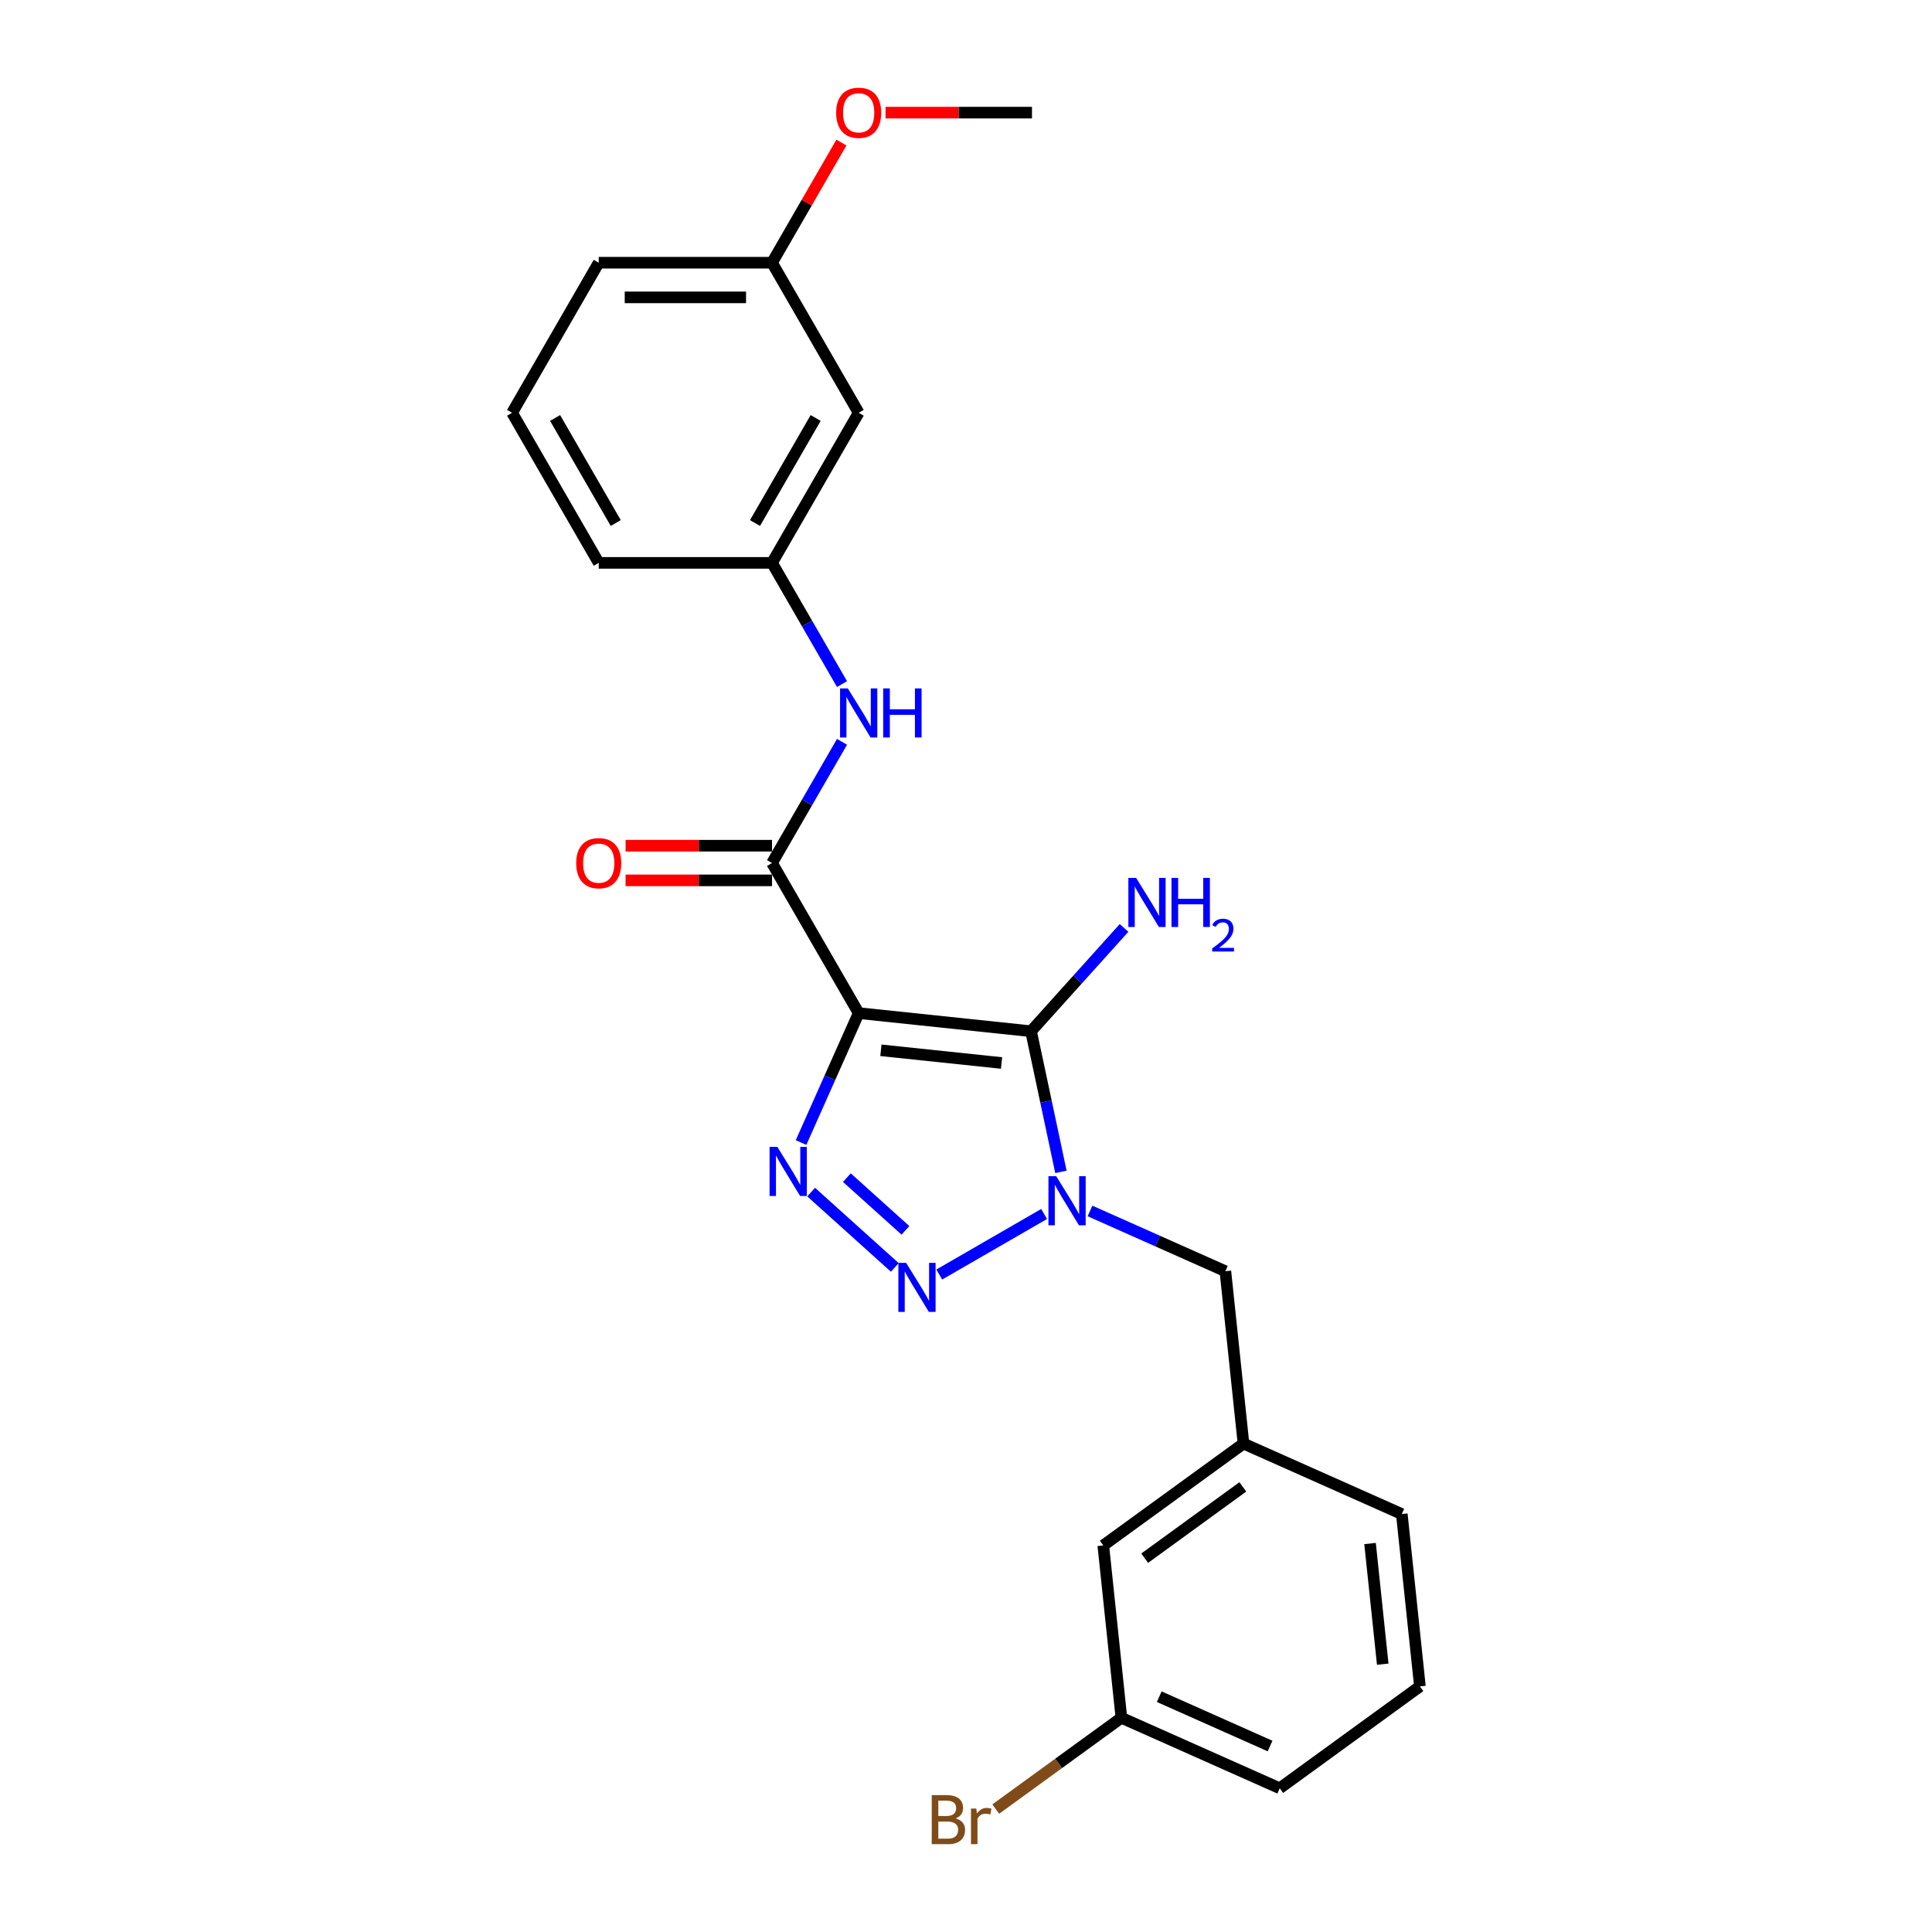 <?xml version='1.0' encoding='iso-8859-1'?>
<svg version='1.1' baseProfile='full'
              xmlns='http://www.w3.org/2000/svg'
                      xmlns:rdkit='http://www.rdkit.org/xml'
                      xmlns:xlink='http://www.w3.org/1999/xlink'
                  xml:space='preserve'
width='1000px' height='1000px' viewBox='0 0 1000 1000'>
<!-- END OF HEADER -->
<rect style='opacity:1.0;fill:#FFFFFF;stroke:none' width='1000' height='1000' x='0' y='0'> </rect>
<path class='bond-0' d='M 444.451,524.386 L 533.658,533.762' style='fill:none;fill-rule:evenodd;stroke:#000000;stroke-width:6px;stroke-linecap:butt;stroke-linejoin:miter;stroke-opacity:1' />
<path class='bond-0' d='M 455.956,543.633 L 518.401,550.197' style='fill:none;fill-rule:evenodd;stroke:#000000;stroke-width:6px;stroke-linecap:butt;stroke-linejoin:miter;stroke-opacity:1' />
<path class='bond-2' d='M 444.451,524.386 L 429.536,557.886' style='fill:none;fill-rule:evenodd;stroke:#000000;stroke-width:6px;stroke-linecap:butt;stroke-linejoin:miter;stroke-opacity:1' />
<path class='bond-2' d='M 429.536,557.886 L 414.62,591.385' style='fill:none;fill-rule:evenodd;stroke:#0000FF;stroke-width:6px;stroke-linecap:butt;stroke-linejoin:miter;stroke-opacity:1' />
<path class='bond-4' d='M 444.451,524.386 L 399.601,446.705' style='fill:none;fill-rule:evenodd;stroke:#000000;stroke-width:6px;stroke-linecap:butt;stroke-linejoin:miter;stroke-opacity:1' />
<path class='bond-1' d='M 533.658,533.762 L 541.394,570.159' style='fill:none;fill-rule:evenodd;stroke:#000000;stroke-width:6px;stroke-linecap:butt;stroke-linejoin:miter;stroke-opacity:1' />
<path class='bond-1' d='M 541.394,570.159 L 549.131,606.556' style='fill:none;fill-rule:evenodd;stroke:#0000FF;stroke-width:6px;stroke-linecap:butt;stroke-linejoin:miter;stroke-opacity:1' />
<path class='bond-8' d='M 533.658,533.762 L 557.73,507.027' style='fill:none;fill-rule:evenodd;stroke:#000000;stroke-width:6px;stroke-linecap:butt;stroke-linejoin:miter;stroke-opacity:1' />
<path class='bond-8' d='M 557.73,507.027 L 581.801,480.293' style='fill:none;fill-rule:evenodd;stroke:#0000FF;stroke-width:6px;stroke-linecap:butt;stroke-linejoin:miter;stroke-opacity:1' />
<path class='bond-6' d='M 564.183,626.787 L 599.217,642.385' style='fill:none;fill-rule:evenodd;stroke:#0000FF;stroke-width:6px;stroke-linecap:butt;stroke-linejoin:miter;stroke-opacity:1' />
<path class='bond-6' d='M 599.217,642.385 L 634.25,657.983' style='fill:none;fill-rule:evenodd;stroke:#000000;stroke-width:6px;stroke-linecap:butt;stroke-linejoin:miter;stroke-opacity:1' />
<path class='bond-24' d='M 540.431,628.357 L 486.159,659.69' style='fill:none;fill-rule:evenodd;stroke:#0000FF;stroke-width:6px;stroke-linecap:butt;stroke-linejoin:miter;stroke-opacity:1' />
<path class='bond-3' d='M 419.843,617.022 L 463.149,656.016' style='fill:none;fill-rule:evenodd;stroke:#0000FF;stroke-width:6px;stroke-linecap:butt;stroke-linejoin:miter;stroke-opacity:1' />
<path class='bond-3' d='M 438.343,609.54 L 468.657,636.835' style='fill:none;fill-rule:evenodd;stroke:#0000FF;stroke-width:6px;stroke-linecap:butt;stroke-linejoin:miter;stroke-opacity:1' />
<path class='bond-5' d='M 399.601,446.705 L 417.712,415.336' style='fill:none;fill-rule:evenodd;stroke:#000000;stroke-width:6px;stroke-linecap:butt;stroke-linejoin:miter;stroke-opacity:1' />
<path class='bond-5' d='M 417.712,415.336 L 435.823,383.967' style='fill:none;fill-rule:evenodd;stroke:#0000FF;stroke-width:6px;stroke-linecap:butt;stroke-linejoin:miter;stroke-opacity:1' />
<path class='bond-7' d='M 399.601,437.735 L 361.704,437.735' style='fill:none;fill-rule:evenodd;stroke:#000000;stroke-width:6px;stroke-linecap:butt;stroke-linejoin:miter;stroke-opacity:1' />
<path class='bond-7' d='M 361.704,437.735 L 323.806,437.735' style='fill:none;fill-rule:evenodd;stroke:#FF0000;stroke-width:6px;stroke-linecap:butt;stroke-linejoin:miter;stroke-opacity:1' />
<path class='bond-7' d='M 399.601,455.674 L 361.704,455.674' style='fill:none;fill-rule:evenodd;stroke:#000000;stroke-width:6px;stroke-linecap:butt;stroke-linejoin:miter;stroke-opacity:1' />
<path class='bond-7' d='M 361.704,455.674 L 323.806,455.674' style='fill:none;fill-rule:evenodd;stroke:#FF0000;stroke-width:6px;stroke-linecap:butt;stroke-linejoin:miter;stroke-opacity:1' />
<path class='bond-9' d='M 435.823,354.08 L 417.712,322.711' style='fill:none;fill-rule:evenodd;stroke:#0000FF;stroke-width:6px;stroke-linecap:butt;stroke-linejoin:miter;stroke-opacity:1' />
<path class='bond-9' d='M 417.712,322.711 L 399.601,291.342' style='fill:none;fill-rule:evenodd;stroke:#000000;stroke-width:6px;stroke-linecap:butt;stroke-linejoin:miter;stroke-opacity:1' />
<path class='bond-11' d='M 634.25,657.983 L 643.627,747.19' style='fill:none;fill-rule:evenodd;stroke:#000000;stroke-width:6px;stroke-linecap:butt;stroke-linejoin:miter;stroke-opacity:1' />
<path class='bond-10' d='M 399.601,291.342 L 444.451,213.661' style='fill:none;fill-rule:evenodd;stroke:#000000;stroke-width:6px;stroke-linecap:butt;stroke-linejoin:miter;stroke-opacity:1' />
<path class='bond-10' d='M 390.793,270.721 L 422.187,216.344' style='fill:none;fill-rule:evenodd;stroke:#000000;stroke-width:6px;stroke-linecap:butt;stroke-linejoin:miter;stroke-opacity:1' />
<path class='bond-19' d='M 399.601,291.342 L 309.903,291.342' style='fill:none;fill-rule:evenodd;stroke:#000000;stroke-width:6px;stroke-linecap:butt;stroke-linejoin:miter;stroke-opacity:1' />
<path class='bond-13' d='M 444.451,213.661 L 399.601,135.98' style='fill:none;fill-rule:evenodd;stroke:#000000;stroke-width:6px;stroke-linecap:butt;stroke-linejoin:miter;stroke-opacity:1' />
<path class='bond-12' d='M 643.627,747.19 L 571.059,799.914' style='fill:none;fill-rule:evenodd;stroke:#000000;stroke-width:6px;stroke-linecap:butt;stroke-linejoin:miter;stroke-opacity:1' />
<path class='bond-12' d='M 643.286,769.612 L 592.489,806.519' style='fill:none;fill-rule:evenodd;stroke:#000000;stroke-width:6px;stroke-linecap:butt;stroke-linejoin:miter;stroke-opacity:1' />
<path class='bond-20' d='M 643.627,747.19 L 725.57,783.674' style='fill:none;fill-rule:evenodd;stroke:#000000;stroke-width:6px;stroke-linecap:butt;stroke-linejoin:miter;stroke-opacity:1' />
<path class='bond-14' d='M 571.059,799.914 L 580.435,889.121' style='fill:none;fill-rule:evenodd;stroke:#000000;stroke-width:6px;stroke-linecap:butt;stroke-linejoin:miter;stroke-opacity:1' />
<path class='bond-16' d='M 399.601,135.98 L 417.557,104.881' style='fill:none;fill-rule:evenodd;stroke:#000000;stroke-width:6px;stroke-linecap:butt;stroke-linejoin:miter;stroke-opacity:1' />
<path class='bond-16' d='M 417.557,104.881 L 435.512,73.781' style='fill:none;fill-rule:evenodd;stroke:#FF0000;stroke-width:6px;stroke-linecap:butt;stroke-linejoin:miter;stroke-opacity:1' />
<path class='bond-25' d='M 399.601,135.98 L 309.903,135.98' style='fill:none;fill-rule:evenodd;stroke:#000000;stroke-width:6px;stroke-linecap:butt;stroke-linejoin:miter;stroke-opacity:1' />
<path class='bond-25' d='M 386.147,153.92 L 323.358,153.92' style='fill:none;fill-rule:evenodd;stroke:#000000;stroke-width:6px;stroke-linecap:butt;stroke-linejoin:miter;stroke-opacity:1' />
<path class='bond-15' d='M 580.435,889.121 L 547.919,912.745' style='fill:none;fill-rule:evenodd;stroke:#000000;stroke-width:6px;stroke-linecap:butt;stroke-linejoin:miter;stroke-opacity:1' />
<path class='bond-15' d='M 547.919,912.745 L 515.402,936.37' style='fill:none;fill-rule:evenodd;stroke:#7F4C19;stroke-width:6px;stroke-linecap:butt;stroke-linejoin:miter;stroke-opacity:1' />
<path class='bond-26' d='M 580.435,889.121 L 662.379,925.604' style='fill:none;fill-rule:evenodd;stroke:#000000;stroke-width:6px;stroke-linecap:butt;stroke-linejoin:miter;stroke-opacity:1' />
<path class='bond-26' d='M 600.023,878.205 L 657.384,903.743' style='fill:none;fill-rule:evenodd;stroke:#000000;stroke-width:6px;stroke-linecap:butt;stroke-linejoin:miter;stroke-opacity:1' />
<path class='bond-23' d='M 458.354,58.299 L 496.251,58.299' style='fill:none;fill-rule:evenodd;stroke:#FF0000;stroke-width:6px;stroke-linecap:butt;stroke-linejoin:miter;stroke-opacity:1' />
<path class='bond-23' d='M 496.251,58.299 L 534.149,58.299' style='fill:none;fill-rule:evenodd;stroke:#000000;stroke-width:6px;stroke-linecap:butt;stroke-linejoin:miter;stroke-opacity:1' />
<path class='bond-17' d='M 265.054,213.661 L 309.903,291.342' style='fill:none;fill-rule:evenodd;stroke:#000000;stroke-width:6px;stroke-linecap:butt;stroke-linejoin:miter;stroke-opacity:1' />
<path class='bond-17' d='M 287.318,216.344 L 318.712,270.721' style='fill:none;fill-rule:evenodd;stroke:#000000;stroke-width:6px;stroke-linecap:butt;stroke-linejoin:miter;stroke-opacity:1' />
<path class='bond-21' d='M 265.054,213.661 L 309.903,135.98' style='fill:none;fill-rule:evenodd;stroke:#000000;stroke-width:6px;stroke-linecap:butt;stroke-linejoin:miter;stroke-opacity:1' />
<path class='bond-18' d='M 734.946,872.881 L 725.57,783.674' style='fill:none;fill-rule:evenodd;stroke:#000000;stroke-width:6px;stroke-linecap:butt;stroke-linejoin:miter;stroke-opacity:1' />
<path class='bond-18' d='M 715.698,861.375 L 709.135,798.93' style='fill:none;fill-rule:evenodd;stroke:#000000;stroke-width:6px;stroke-linecap:butt;stroke-linejoin:miter;stroke-opacity:1' />
<path class='bond-22' d='M 734.946,872.881 L 662.379,925.604' style='fill:none;fill-rule:evenodd;stroke:#000000;stroke-width:6px;stroke-linecap:butt;stroke-linejoin:miter;stroke-opacity:1' />
<path  class='atom-2' d='M 546.692 608.799
L 555.016 622.253
Q 555.841 623.581, 557.169 625.985
Q 558.496 628.389, 558.568 628.532
L 558.568 608.799
L 561.941 608.799
L 561.941 634.201
L 558.46 634.201
L 549.526 619.491
Q 548.486 617.768, 547.374 615.795
Q 546.297 613.822, 545.974 613.212
L 545.974 634.201
L 542.673 634.201
L 542.673 608.799
L 546.692 608.799
' fill='#0000FF'/>
<path  class='atom-3' d='M 402.352 593.628
L 410.676 607.083
Q 411.501 608.41, 412.829 610.814
Q 414.156 613.218, 414.228 613.362
L 414.228 593.628
L 417.601 593.628
L 417.601 619.03
L 414.12 619.03
L 405.186 604.32
Q 404.146 602.598, 403.034 600.624
Q 401.957 598.651, 401.634 598.041
L 401.634 619.03
L 398.333 619.03
L 398.333 593.628
L 402.352 593.628
' fill='#0000FF'/>
<path  class='atom-4' d='M 469.011 653.648
L 477.335 667.103
Q 478.16 668.43, 479.488 670.834
Q 480.815 673.238, 480.887 673.381
L 480.887 653.648
L 484.26 653.648
L 484.26 679.05
L 480.779 679.05
L 471.845 664.34
Q 470.805 662.618, 469.692 660.644
Q 468.616 658.671, 468.293 658.061
L 468.293 679.05
L 464.992 679.05
L 464.992 653.648
L 469.011 653.648
' fill='#0000FF'/>
<path  class='atom-6' d='M 438.836 356.322
L 447.16 369.777
Q 447.985 371.105, 449.312 373.508
Q 450.64 375.912, 450.712 376.056
L 450.712 356.322
L 454.084 356.322
L 454.084 381.725
L 450.604 381.725
L 441.67 367.014
Q 440.629 365.292, 439.517 363.319
Q 438.441 361.345, 438.118 360.735
L 438.118 381.725
L 434.817 381.725
L 434.817 356.322
L 438.836 356.322
' fill='#0000FF'/>
<path  class='atom-6' d='M 457.134 356.322
L 460.578 356.322
L 460.578 367.122
L 473.567 367.122
L 473.567 356.322
L 477.011 356.322
L 477.011 381.725
L 473.567 381.725
L 473.567 369.992
L 460.578 369.992
L 460.578 381.725
L 457.134 381.725
L 457.134 356.322
' fill='#0000FF'/>
<path  class='atom-8' d='M 298.242 446.776
Q 298.242 440.677, 301.256 437.268
Q 304.27 433.86, 309.903 433.86
Q 315.536 433.86, 318.55 437.268
Q 321.564 440.677, 321.564 446.776
Q 321.564 452.948, 318.514 456.464
Q 315.464 459.944, 309.903 459.944
Q 304.306 459.944, 301.256 456.464
Q 298.242 452.983, 298.242 446.776
M 309.903 457.074
Q 313.778 457.074, 315.859 454.49
Q 317.976 451.871, 317.976 446.776
Q 317.976 441.789, 315.859 439.278
Q 313.778 436.73, 309.903 436.73
Q 306.028 436.73, 303.911 439.242
Q 301.83 441.753, 301.83 446.776
Q 301.83 451.907, 303.911 454.49
Q 306.028 457.074, 309.903 457.074
' fill='#FF0000'/>
<path  class='atom-9' d='M 588.062 454.402
L 596.386 467.856
Q 597.212 469.184, 598.539 471.588
Q 599.867 473.992, 599.938 474.135
L 599.938 454.402
L 603.311 454.402
L 603.311 479.804
L 599.831 479.804
L 590.897 465.094
Q 589.856 463.371, 588.744 461.398
Q 587.668 459.425, 587.345 458.815
L 587.345 479.804
L 584.044 479.804
L 584.044 454.402
L 588.062 454.402
' fill='#0000FF'/>
<path  class='atom-9' d='M 606.361 454.402
L 609.805 454.402
L 609.805 465.201
L 622.794 465.201
L 622.794 454.402
L 626.238 454.402
L 626.238 479.804
L 622.794 479.804
L 622.794 468.072
L 609.805 468.072
L 609.805 479.804
L 606.361 479.804
L 606.361 454.402
' fill='#0000FF'/>
<path  class='atom-9' d='M 627.469 478.913
Q 628.085 477.326, 629.553 476.45
Q 631.021 475.55, 633.058 475.55
Q 635.592 475.55, 637.013 476.924
Q 638.433 478.297, 638.433 480.736
Q 638.433 483.223, 636.586 485.543
Q 634.763 487.864, 630.974 490.611
L 638.718 490.611
L 638.718 492.505
L 627.422 492.505
L 627.422 490.919
Q 630.548 488.693, 632.395 487.035
Q 634.266 485.378, 635.166 483.886
Q 636.065 482.394, 636.065 480.855
Q 636.065 479.244, 635.26 478.345
Q 634.455 477.445, 633.058 477.445
Q 631.708 477.445, 630.808 477.989
Q 629.908 478.534, 629.269 479.742
L 627.469 478.913
' fill='#0000FF'/>
<path  class='atom-16' d='M 494.61 941.198
Q 497.05 941.88, 498.27 943.387
Q 499.526 944.858, 499.526 947.047
Q 499.526 950.563, 497.265 952.572
Q 495.041 954.545, 490.807 954.545
L 482.268 954.545
L 482.268 929.143
L 489.766 929.143
Q 494.108 929.143, 496.296 930.901
Q 498.485 932.659, 498.485 935.888
Q 498.485 939.727, 494.61 941.198
M 485.676 932.013
L 485.676 939.978
L 489.766 939.978
Q 492.278 939.978, 493.57 938.974
Q 494.897 937.933, 494.897 935.888
Q 494.897 932.013, 489.766 932.013
L 485.676 932.013
M 490.807 951.675
Q 493.283 951.675, 494.61 950.491
Q 495.938 949.307, 495.938 947.047
Q 495.938 944.966, 494.467 943.925
Q 493.031 942.849, 490.269 942.849
L 485.676 942.849
L 485.676 951.675
L 490.807 951.675
' fill='#7F4C19'/>
<path  class='atom-16' d='M 505.302 936.103
L 505.697 938.651
Q 507.634 935.781, 510.792 935.781
Q 511.796 935.781, 513.16 936.139
L 512.622 939.153
Q 511.079 938.794, 510.218 938.794
Q 508.711 938.794, 507.706 939.404
Q 506.737 939.978, 505.948 941.378
L 505.948 954.545
L 502.575 954.545
L 502.575 936.103
L 505.302 936.103
' fill='#7F4C19'/>
<path  class='atom-17' d='M 432.79 58.371
Q 432.79 52.272, 435.804 48.863
Q 438.818 45.455, 444.451 45.455
Q 450.084 45.455, 453.098 48.863
Q 456.111 52.272, 456.111 58.371
Q 456.111 64.542, 453.062 68.058
Q 450.012 71.539, 444.451 71.539
Q 438.853 71.539, 435.804 68.058
Q 432.79 64.578, 432.79 58.371
M 444.451 68.668
Q 448.326 68.668, 450.407 66.085
Q 452.523 63.466, 452.523 58.371
Q 452.523 53.384, 450.407 50.872
Q 448.326 48.325, 444.451 48.325
Q 440.576 48.325, 438.459 50.836
Q 436.378 53.348, 436.378 58.371
Q 436.378 63.502, 438.459 66.085
Q 440.576 68.668, 444.451 68.668
' fill='#FF0000'/>
</svg>
